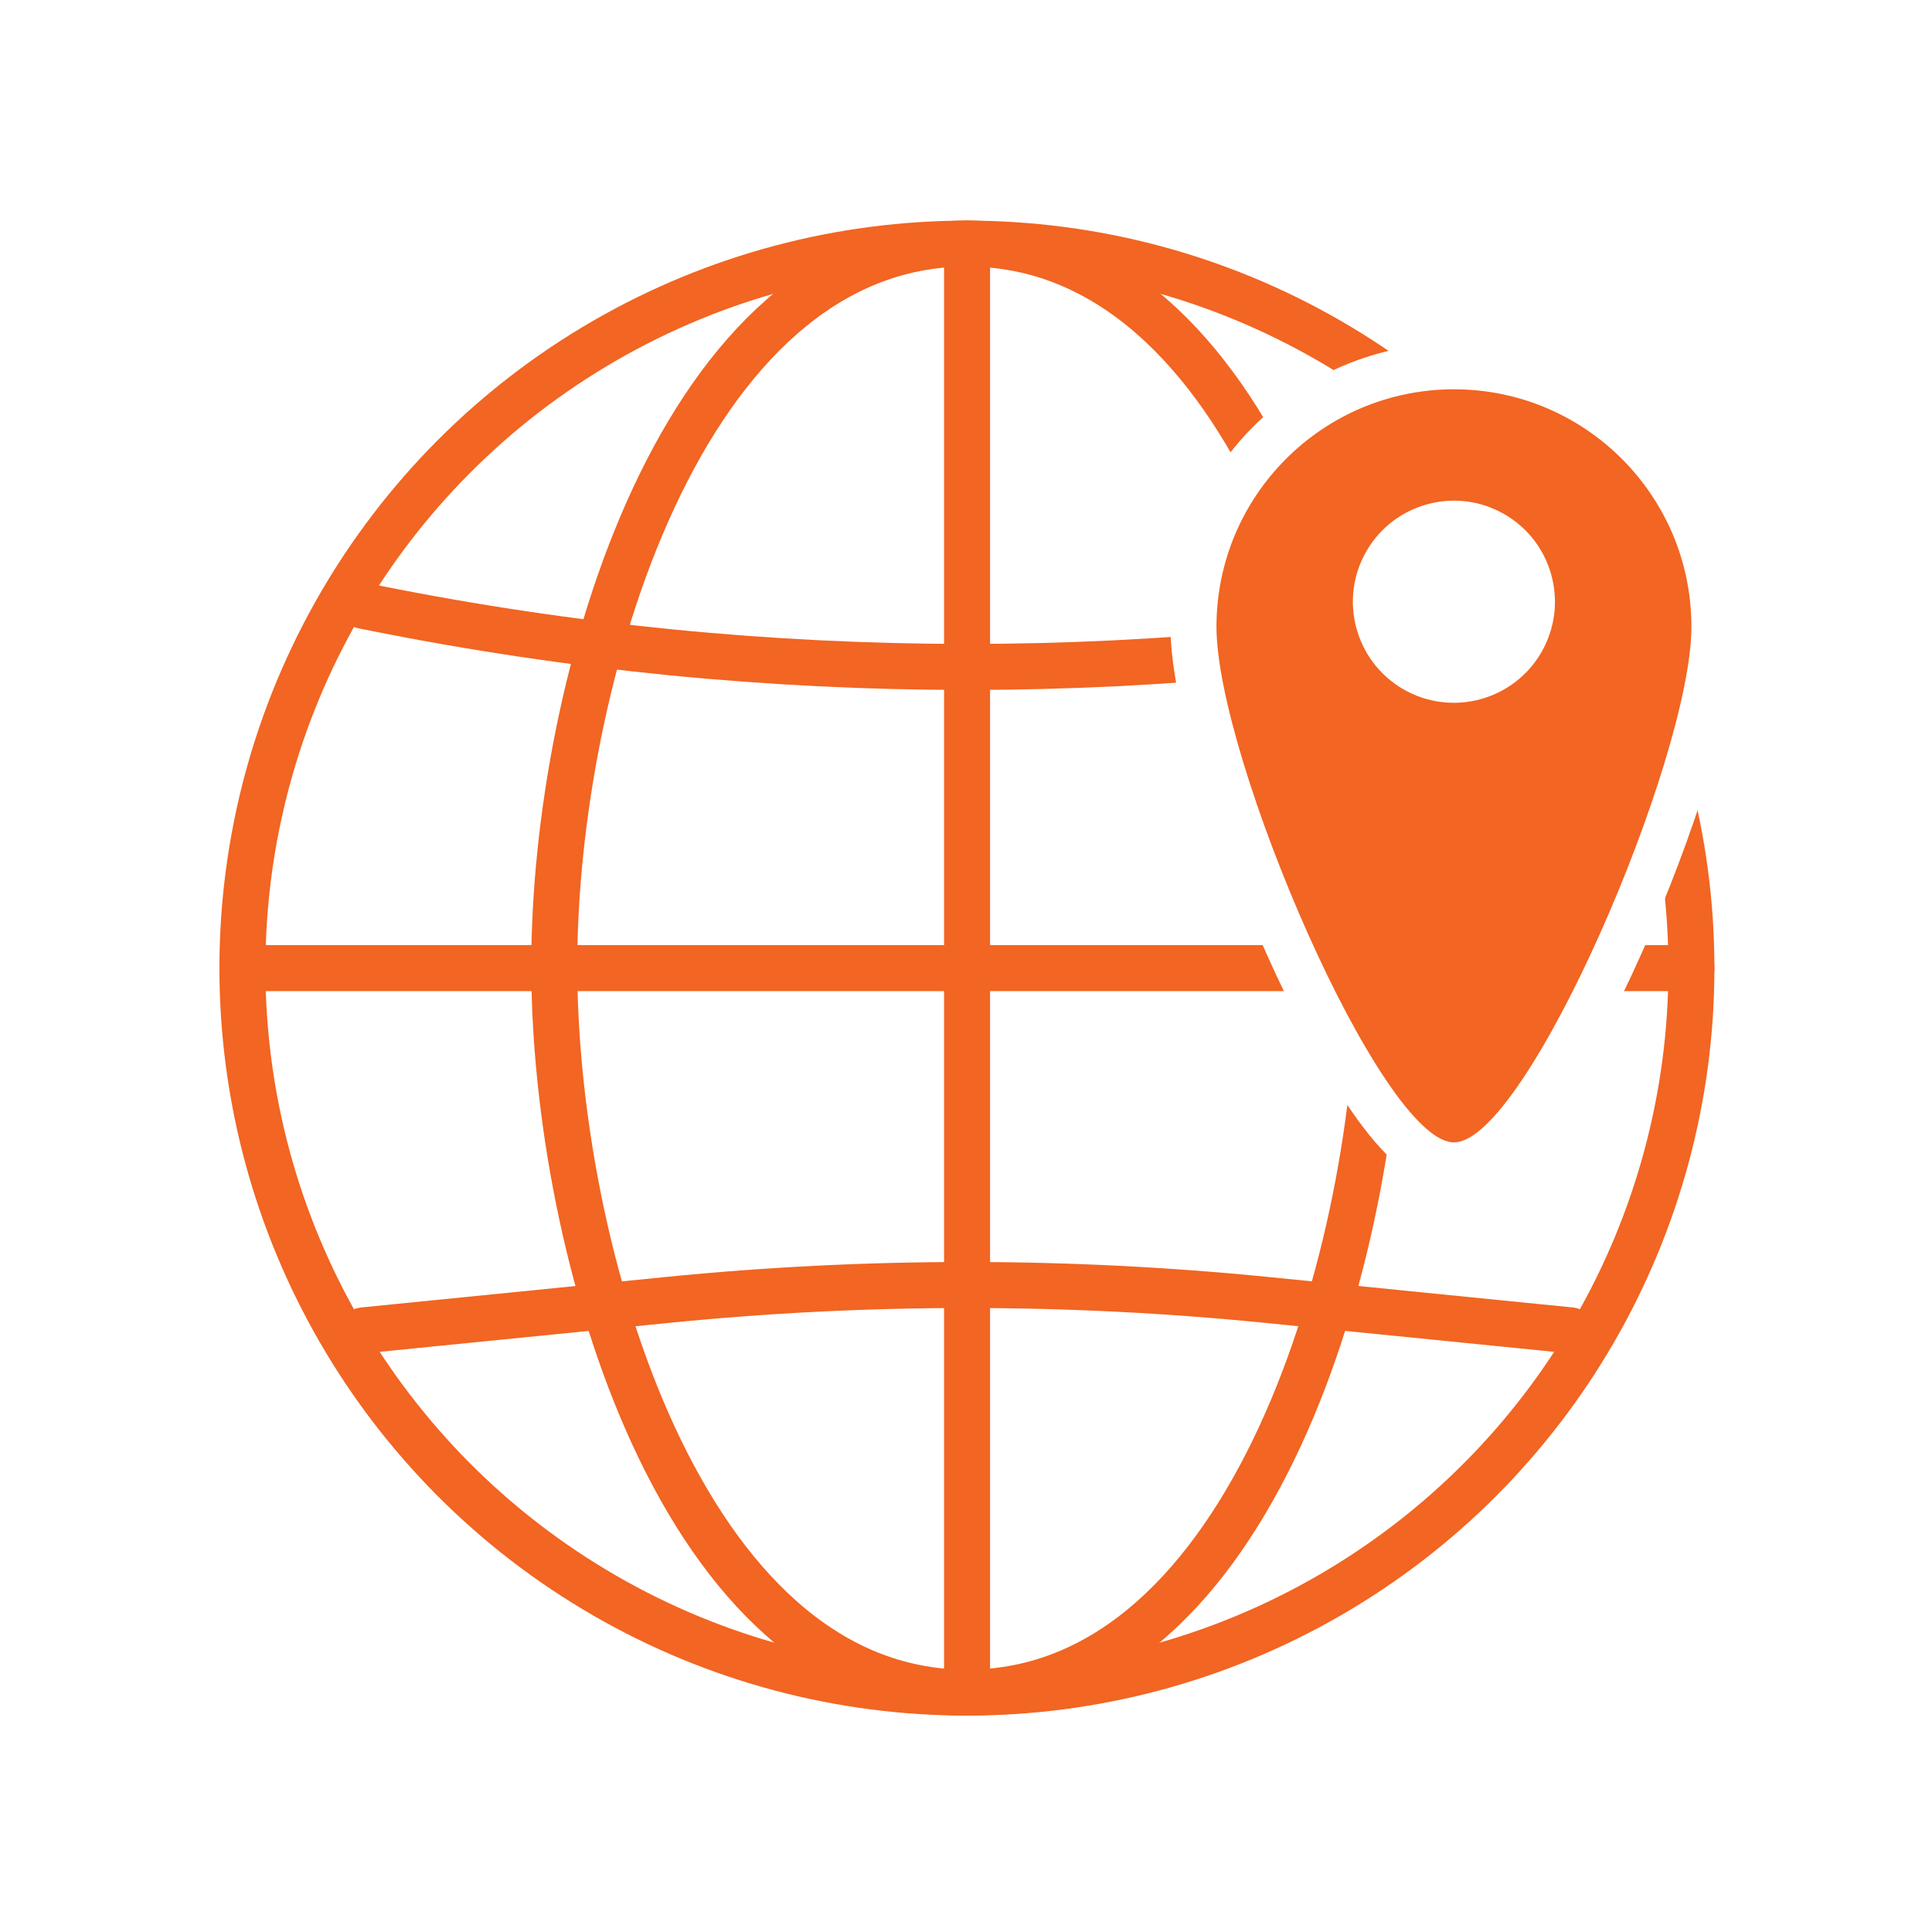 <svg width="42" height="42" viewBox="0 0 42 42" fill="none" xmlns="http://www.w3.org/2000/svg">
<rect width="42" height="42" fill="white"/>
<circle cx="21.02" cy="21.046" r="15.75" stroke="#F26522" stroke-linecap="round"/>
<path d="M29.99 20.998C29.99 27.193 27.214 36.796 21.02 36.796C14.825 36.796 12.049 27.193 12.049 20.998C12.049 14.803 14.825 5.295 21.02 5.295C27.214 5.295 29.99 14.803 29.99 20.998Z" stroke="#F26522" stroke-linecap="round"/>
<path d="M21.023 5.295V36.796" stroke="#F26522" stroke-linecap="round"/>
<path d="M36.77 21.046L5.273 21.046" stroke="#F26522" stroke-linecap="round"/>
<path d="M34.147 13.171L33.86 13.228C25.382 14.923 16.652 14.922 8.174 13.225L7.9 13.171" stroke="#F26522" stroke-linecap="round"/>
<path d="M7.898 28.921L14.512 28.259C18.845 27.826 23.211 27.827 27.545 28.26L34.145 28.921" stroke="#F26522" stroke-linecap="round"/>
<path d="M31.608 7.963C34.735 7.963 37.27 10.499 37.27 13.626C37.27 14.417 37.027 15.533 36.664 16.726C36.297 17.932 35.792 19.264 35.238 20.503C34.686 21.74 34.076 22.902 33.496 23.763C33.207 24.192 32.914 24.564 32.626 24.834C32.359 25.085 32.007 25.334 31.608 25.334C31.208 25.334 30.857 25.085 30.59 24.834C30.302 24.564 30.008 24.192 29.719 23.763C29.139 22.902 28.529 21.74 27.977 20.503C27.423 19.264 26.918 17.932 26.551 16.726C26.188 15.533 25.945 14.417 25.945 13.626C25.945 10.499 28.48 7.963 31.608 7.963Z" fill="#F26522" stroke="white" stroke-linecap="round"/>
<path d="M33.942 14.429C33.197 15.719 31.548 16.161 30.258 15.417C28.969 14.672 28.527 13.022 29.272 11.732C30.016 10.443 31.665 10.001 32.955 10.746C34.244 11.49 34.686 13.139 33.942 14.429Z" fill="white" stroke="#F26522"/>
</svg>
